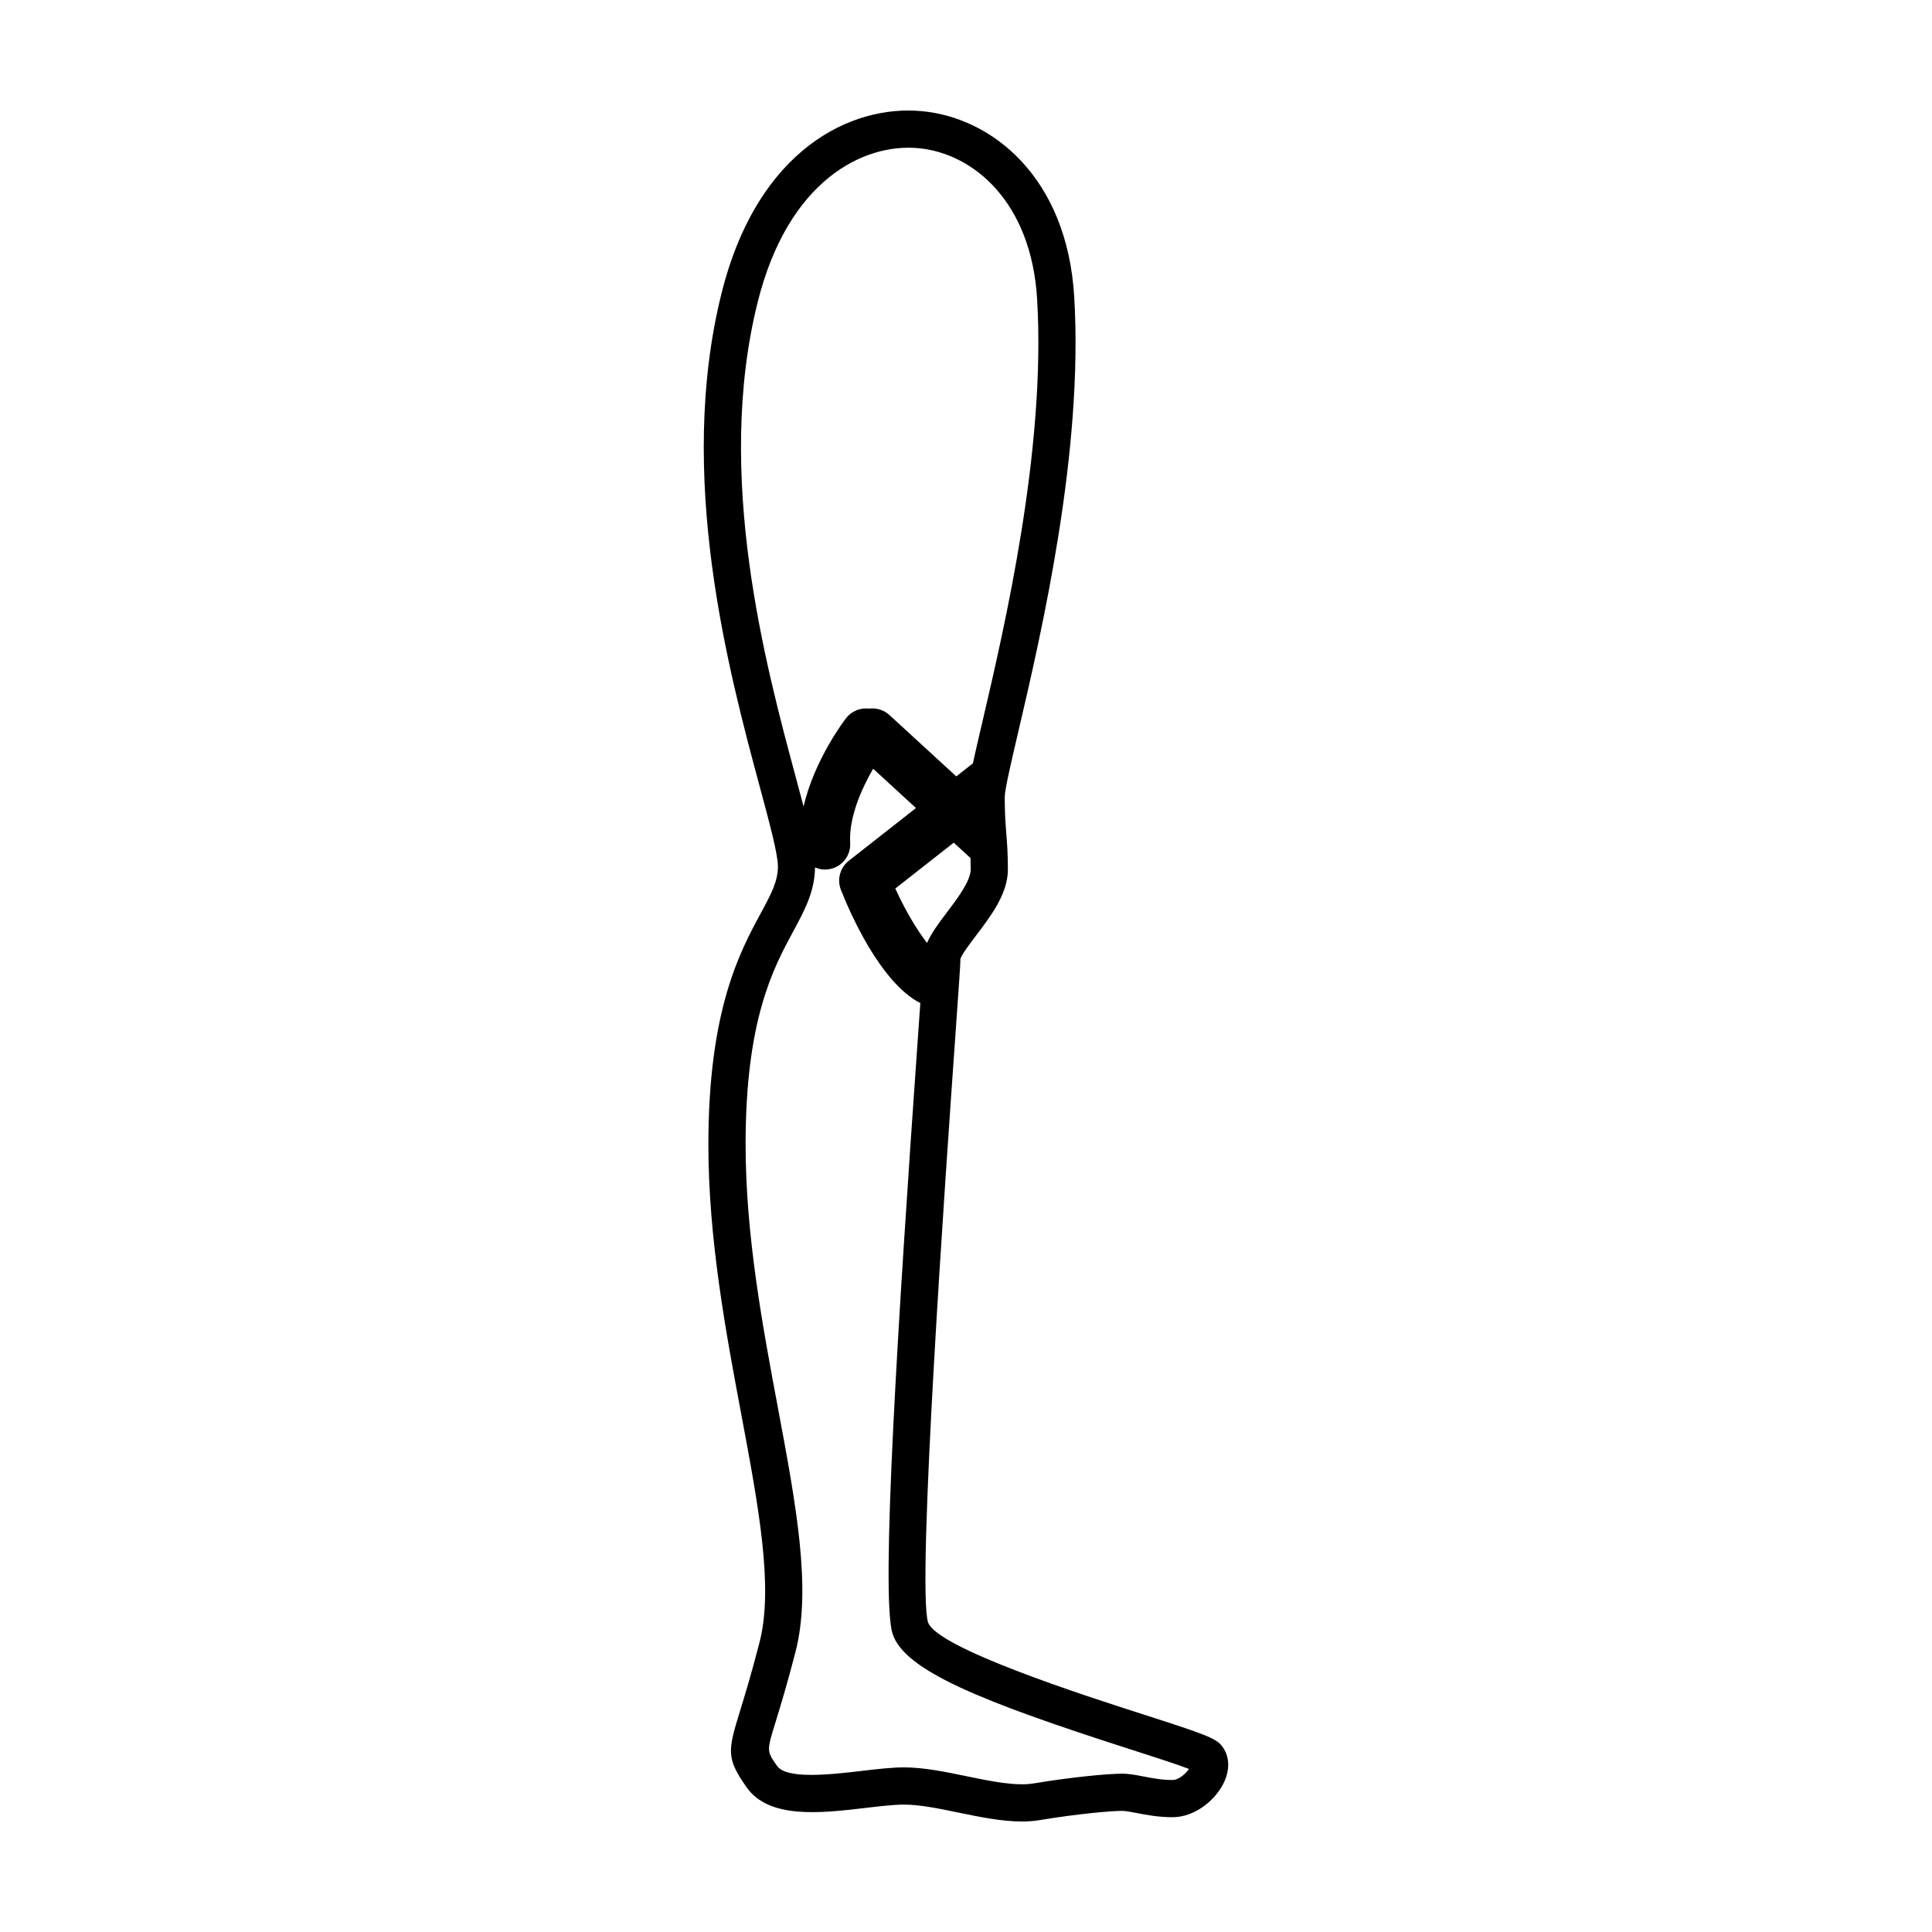 <?xml version="1.0" encoding="UTF-8"?>
<!-- Uploaded to: ICON Repo, www.iconrepo.com, Generator: ICON Repo Mixer Tools -->
<svg fill="#000000" width="800px" height="800px" version="1.1" viewBox="144 144 512 512" xmlns="http://www.w3.org/2000/svg">
 <path d="m467.9 606.81c-1.617-2.156-4.422-3.176-21.18-8.555-14.863-4.769-54.332-17.445-56.773-24.293-3.039-9.723 4.68-119.28 7.219-155.28 0.984-13.922 1.379-19.617 1.355-20.535 0.25-1.09 2.574-4.144 4.106-6.168 3.977-5.231 8.473-11.156 8.473-17.539 0-4.289-0.215-6.949-0.418-9.523-0.215-2.684-0.418-5.219-0.418-9.738 0-1.891 1.762-9.43 3.629-17.41 6.039-25.844 17.285-73.953 14.781-115.2-1.91-31.523-21.664-47.379-40.395-49.113-18.48-1.754-43.473 9.891-53.051 48.215-12.09 48.371 1.859 100.17 10.195 131.12 2.535 9.422 4.731 17.559 4.731 20.816 0 4.004-1.812 7.356-4.555 12.43-5.523 10.207-13.871 25.641-13.871 61.27 0 25.023 4.629 49.707 8.715 71.484 4.609 24.598 8.594 45.836 4.84 60.441-2.203 8.555-3.945 14.223-5.219 18.359-3.211 10.43-3.594 12.379 1.77 20.027 5.953 8.504 19.602 6.902 31.645 5.488 3.805-0.449 7.394-0.867 10.078-0.867 4.246 0 9.25 1.039 14.551 2.137 5.602 1.148 11.352 2.336 16.688 2.336 1.629 0 3.215-0.109 4.75-0.367 10.012-1.668 18.922-2.445 21.801-2.445 0.969 0 2.332 0.266 3.918 0.574 2.527 0.488 5.668 1.102 9.48 1.102 5.918 0 11.262-4.488 13.473-8.922 1.801-3.594 1.684-7.18-0.316-9.844zm-73.125-220.8c-2.211 2.91-4.035 5.422-5.098 7.875-2.535-3.258-5.602-8.254-8.414-14.414l15.488-12.156 4.445 4.074c0.031 0.918 0.047 1.906 0.047 3.043 0 3.066-3.738 7.988-6.469 11.578zm-49.98-161.95c8.066-32.27 28.012-42.148 42.578-40.793 14.539 1.344 29.91 14.203 31.465 39.895 2.414 39.812-8.621 87.008-14.547 112.36-1.039 4.449-1.859 7.969-2.473 10.82-0.066 0.047-0.137 0.074-0.203 0.125l-4.188 3.285-17.711-16.254c-1.512-1.391-3.492-1.945-5.379-1.707-2.262-0.277-4.609 0.598-6.109 2.527-0.43 0.551-8.375 10.934-11.273 23.402-0.598-2.289-1.27-4.777-2-7.496-8.094-30.027-21.633-80.277-10.16-126.16zm109.95 391.66c-2.863 0-5.273-0.469-7.598-0.918-1.996-0.387-3.883-0.754-5.801-0.754-3.848 0-13.367 0.906-23.422 2.578-4.746 0.789-11.391-0.59-17.816-1.914-5.551-1.148-11.289-2.336-16.547-2.336-3.258 0-7.129 0.453-11.23 0.938-7.91 0.926-19.852 2.328-22.418-1.344-2.746-3.926-2.746-3.926-0.422-11.473 1.301-4.231 3.082-10.027 5.344-18.809 4.297-16.723 0.125-38.961-4.699-64.715-4.004-21.355-8.543-45.566-8.543-69.672 0-33.137 7.332-46.684 12.68-56.582 3.031-5.613 5.637-10.488 5.715-16.844 0.816 0.352 1.691 0.57 2.629 0.57 0.133 0 0.266-0.004 0.398-0.012 3.691-0.215 6.516-3.391 6.293-7.082-0.395-6.676 3.027-14.359 6.086-19.629l11.352 10.418-17.793 13.965c-2.332 1.828-3.184 4.973-2.098 7.727 2.383 6.047 10.43 24.555 21.039 30-0.176 2.488-0.367 5.223-0.574 8.156-5.394 76.562-9.957 148.8-6.797 158.91 3.074 9.824 23.684 18.062 63.172 30.738 5.793 1.859 12.195 3.918 15.395 5.152-0.887 1.32-2.766 2.93-4.344 2.93z"/>
</svg>